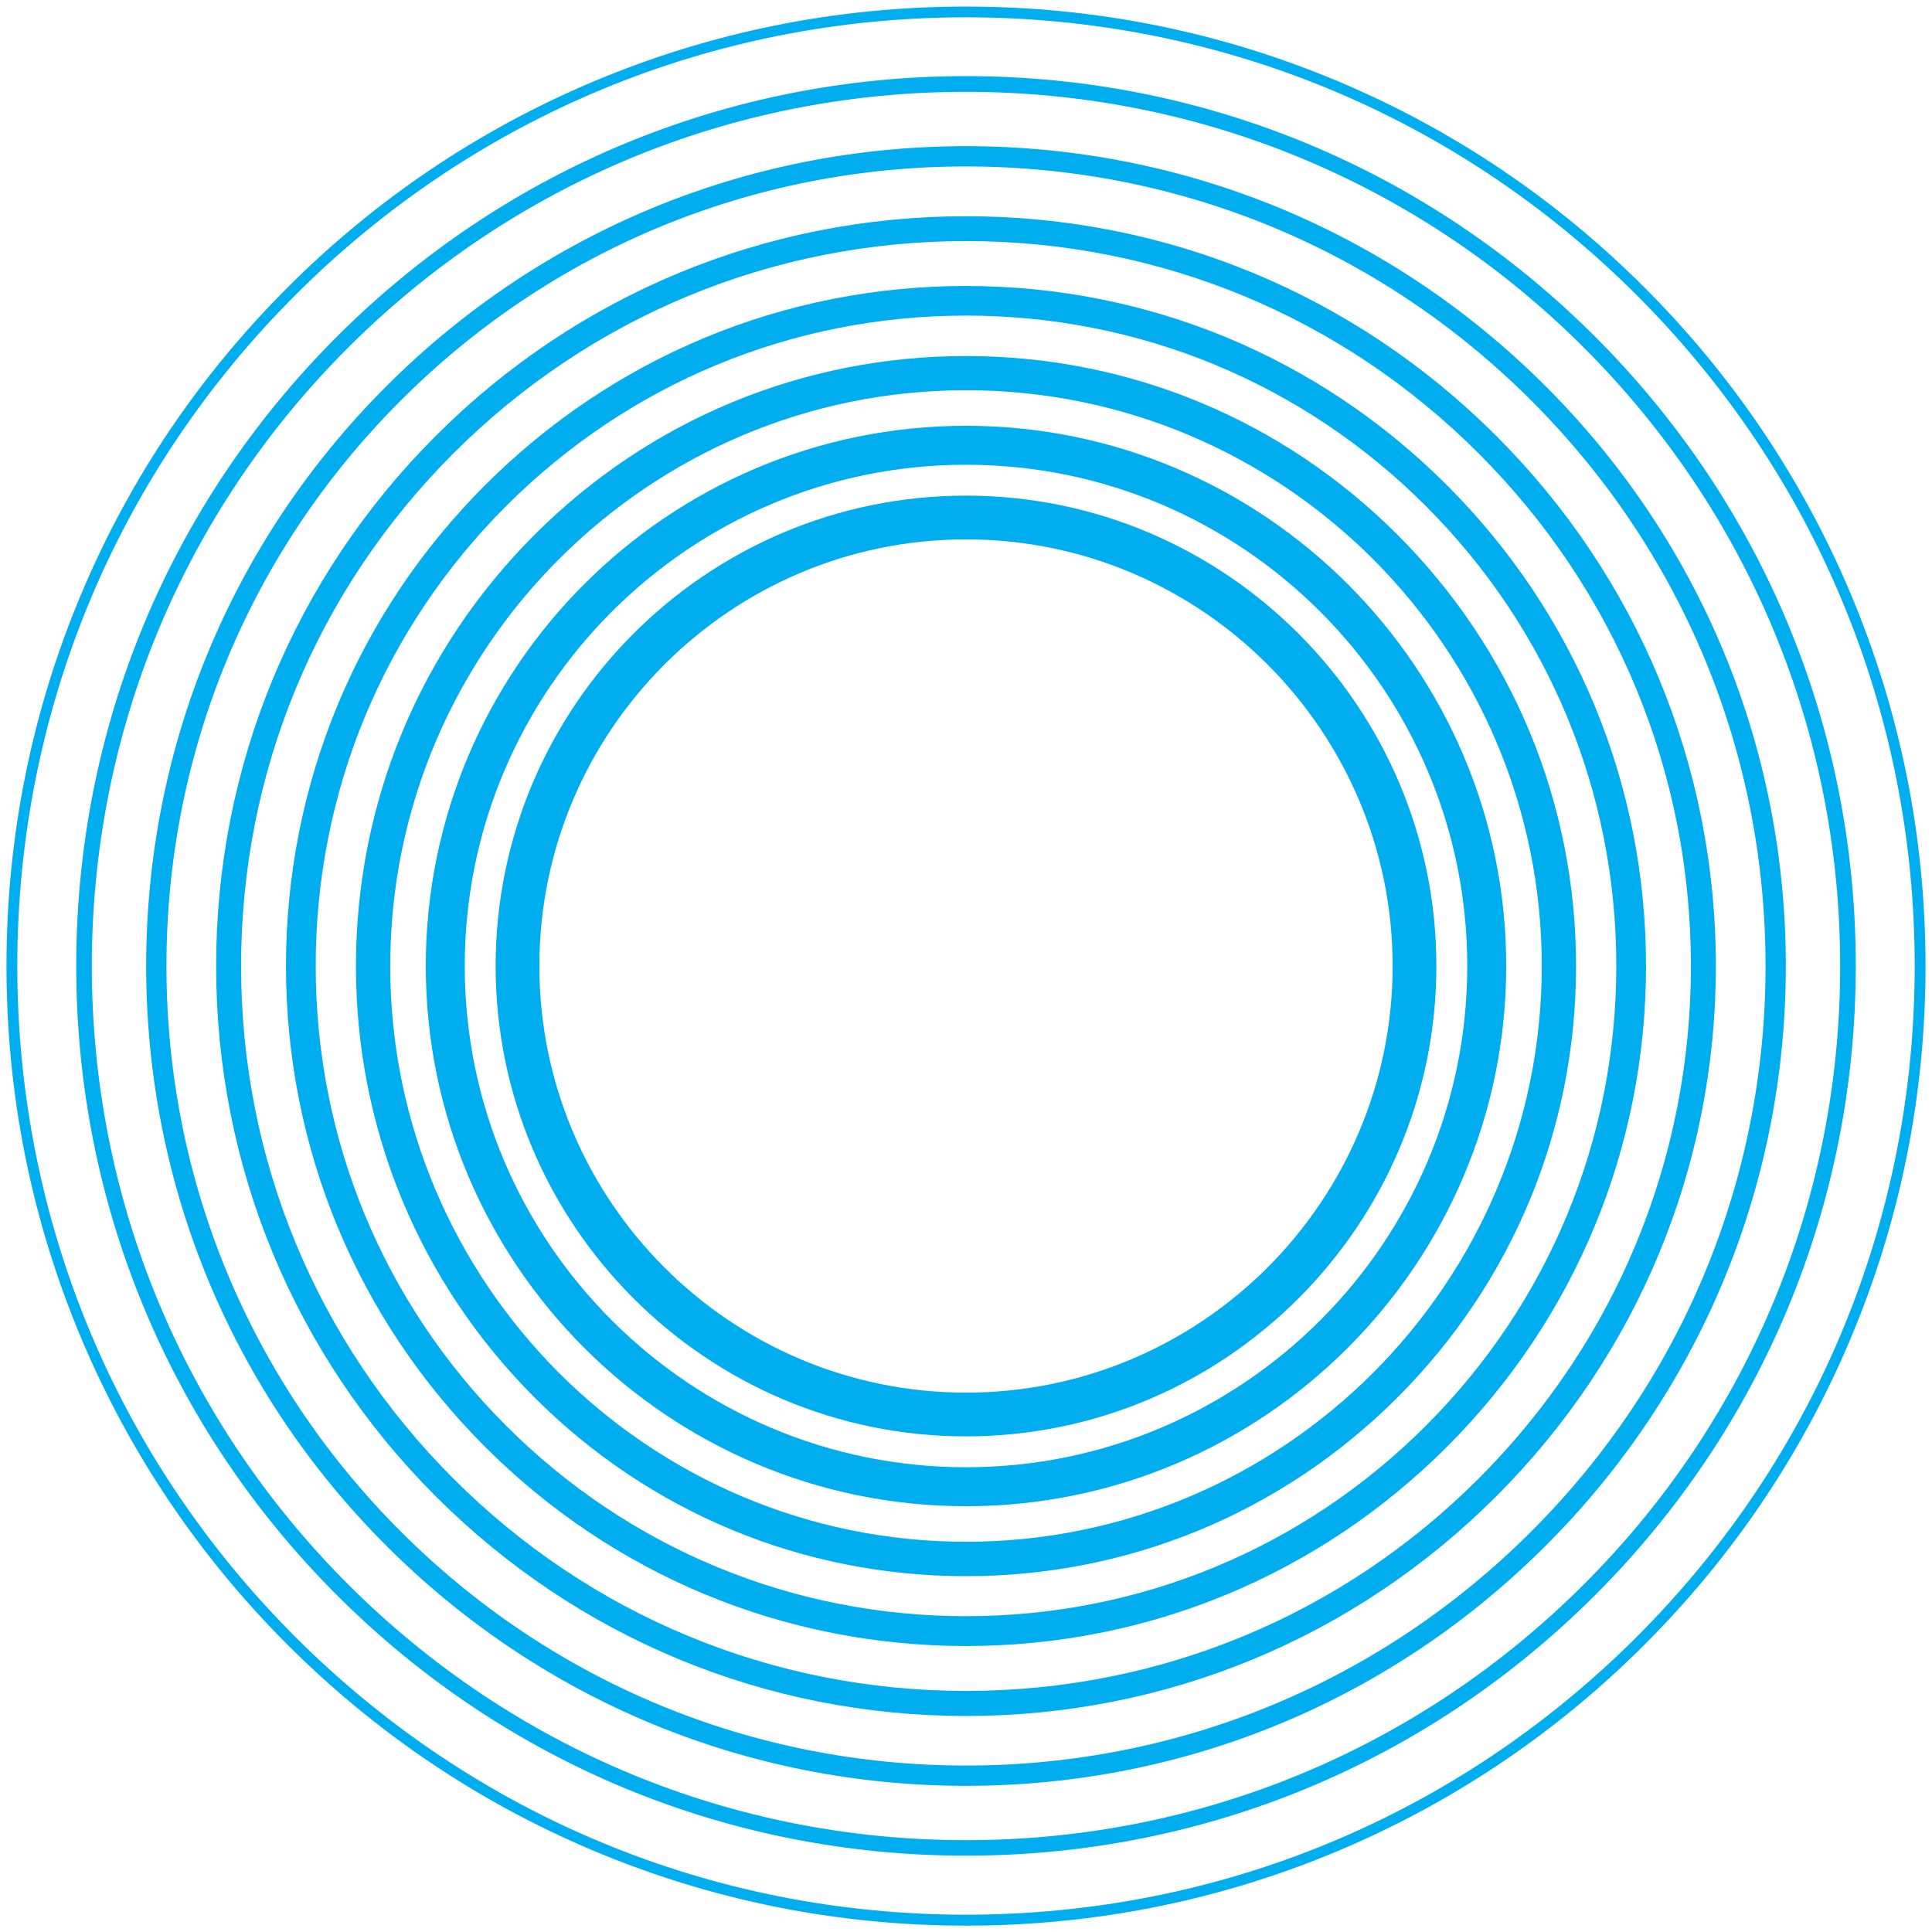 <?xml version="1.0" encoding="UTF-8"?>
<!-- Created with Inkscape (http://www.inkscape.org/) -->
<svg width="18.2mm" height="18.2mm" version="1.1" viewBox="0 0 18.2 18.2" xmlns="http://www.w3.org/2000/svg">
 <defs>
  <clipPath id="clipPath1527">
   <path d="m-11.595-23.168h97.471v68.919h-97.471z" stroke-width=".116"/>
  </clipPath>
  <clipPath id="clipPath1542">
   <path d="m-11.595-23.168h97.471v68.919h-97.471z" stroke-width=".116"/>
  </clipPath>
  <clipPath id="clipPath1467">
   <path d="m-11.595-23.168h97.471v68.919h-97.471z" stroke-width=".116"/>
  </clipPath>
  <clipPath id="clipPath1497">
   <path d="m-11.595-23.168h97.471v68.919h-97.471z" stroke-width=".116"/>
  </clipPath>
  <clipPath id="clipPath1557">
   <path d="m-11.595-23.168h97.471v68.919h-97.471z" stroke-width=".116"/>
  </clipPath>
  <clipPath id="clipPath1572">
   <path d="m-11.595-23.168h97.471v68.919h-97.471z" stroke-width=".116"/>
  </clipPath>
  <clipPath id="clipPath1512">
   <path d="m-11.595-23.168h97.471v68.919h-97.471z" stroke-width=".116"/>
  </clipPath>
  <clipPath id="clipPath1482">
   <path d="m-11.595-23.168h97.471v68.919h-97.471z" stroke-width=".116"/>
  </clipPath>
 </defs>
 <g transform="translate(-19.702 -128.64)">
  <g transform="translate(19.762 128.7)" fill="#00adef">
   <path d="m9.04 5.021c-2.216 0-4.019 1.803-4.019 4.019s1.803 4.019 4.019 4.019 4.019-1.803 4.019-4.019-1.803-4.019-4.019-4.019m0 8.45c-2.443 0-4.431-1.988-4.431-4.431s1.988-4.431 4.431-4.431 4.431 1.988 4.431 4.431-1.988 4.431-4.431 4.431" clip-path="url(#clipPath1527)"/>
   <path d="m9.04 4.318c-2.603 0-4.722 2.118-4.722 4.722s2.118 4.722 4.722 4.722 4.722-2.118 4.722-4.722-2.118-4.722-4.722-4.722m0 9.811c-2.806 0-5.089-2.283-5.089-5.089s2.283-5.089 5.089-5.089 5.089 2.283 5.089 5.089-2.283 5.089-5.089 5.089" clip-path="url(#clipPath1542)"/>
   <path d="m9.04 3.616c-2.991 0-5.424 2.433-5.424 5.424 0 2.991 2.433 5.424 5.424 5.424 2.991 0 5.424-2.433 5.424-5.424 0-2.991-2.433-5.424-5.424-5.424m0 11.172c-1.535 0-2.979-0.598-4.064-1.683s-1.683-2.529-1.683-4.064 0.598-2.979 1.683-4.064 2.529-1.683 4.064-1.683 2.979 0.598 4.064 1.683 1.683 2.529 1.683 4.064-0.598 2.979-1.683 4.064-2.529 1.683-4.064 1.683" clip-path="url(#clipPath1467)"/>
   <path d="m9.04 2.913c-1.637 0-3.175 0.637-4.332 1.794-1.157 1.157-1.794 2.696-1.794 4.332s0.637 3.175 1.794 4.332 2.696 1.794 4.332 1.794 3.175-0.637 4.332-1.794 1.794-2.696 1.794-4.332-0.637-3.175-1.794-4.332c-1.157-1.157-2.696-1.794-4.332-1.794m0 12.533c-1.711 0-3.32-0.666-4.53-1.876-1.21-1.21-1.876-2.819-1.876-4.53 0-1.711 0.666-3.32 1.876-4.53 1.21-1.21 2.819-1.876 4.53-1.876s3.32 0.666 4.53 1.876c1.21 1.21 1.876 2.819 1.876 4.53 0 1.711-0.666 3.32-1.876 4.53-1.21 1.21-2.819 1.876-4.53 1.876" clip-path="url(#clipPath1497)"/>
   <path d="m9.04 2.211c-1.824 0-3.539 0.71-4.829 2s-2 3.005-2 4.829c0 1.824 0.71 3.539 2 4.829 1.29 1.29 3.005 2 4.829 2 1.824 0 3.539-0.71 4.829-2 1.29-1.29 2-3.005 2-4.829 0-1.824-0.71-3.539-2-4.829s-3.005-2-4.829-2m0 13.894c-1.887 0-3.661-0.735-4.995-2.069-1.334-1.334-2.069-3.108-2.069-4.995s0.735-3.661 2.069-4.995 3.108-2.069 4.995-2.069 3.661 0.735 4.995 2.069 2.069 3.108 2.069 4.995-0.735 3.661-2.069 4.995c-1.334 1.334-3.108 2.069-4.995 2.069" clip-path="url(#clipPath1557)"/>
   <path d="m9.04 1.508c-2.012 0-3.903 0.783-5.326 2.206-1.423 1.423-2.206 3.314-2.206 5.326s0.783 3.903 2.206 5.326c1.423 1.423 3.314 2.206 5.326 2.206s3.903-0.783 5.326-2.206c1.423-1.423 2.206-3.314 2.206-5.326 0-2.012-0.783-3.903-2.206-5.326-1.423-1.423-3.314-2.206-5.326-2.206m0 15.255c-2.063 0-4.002-0.803-5.461-2.262-1.459-1.459-2.262-3.398-2.262-5.461 0-2.063 0.803-4.002 2.262-5.461 1.459-1.459 3.398-2.262 5.461-2.262s4.002 0.803 5.461 2.262c1.459 1.459 2.262 3.398 2.262 5.461 0 2.063-0.803 4.002-2.262 5.461-1.459 1.459-3.398 2.262-5.461 2.262" clip-path="url(#clipPath1572)"/>
   <path d="m9.04 0.805c-2.2 0-4.267 0.857-5.823 2.412-1.555 1.555-2.412 3.623-2.412 5.823s0.857 4.267 2.412 5.823c1.555 1.555 3.623 2.412 5.823 2.412s4.267-0.857 5.823-2.412c1.555-1.555 2.412-3.623 2.412-5.823s-0.857-4.267-2.412-5.823c-1.555-1.555-3.623-2.412-5.823-2.412m0 16.616c-2.239 0-4.344-0.872-5.927-2.455-1.583-1.583-2.455-3.688-2.455-5.927s0.872-4.344 2.455-5.927c1.583-1.583 3.688-2.455 5.927-2.455s4.344 0.872 5.927 2.455c1.583 1.583 2.455 3.688 2.455 5.927s-0.872 4.344-2.455 5.927c-1.583 1.583-3.688 2.455-5.927 2.455" clip-path="url(#clipPath1512)"/>
   <path d="m9.04 0.103c-2.387 0-4.631 0.93-6.319 2.618-1.688 1.688-2.618 3.932-2.618 6.319s0.93 4.631 2.618 6.319c1.688 1.688 3.932 2.618 6.319 2.618s4.631-0.93 6.319-2.618c1.688-1.688 2.618-3.932 2.618-6.319s-0.93-4.631-2.618-6.319c-1.688-1.688-3.932-2.618-6.319-2.618m0 17.977c-1.22 0-2.404-0.239-3.519-0.71-1.077-0.455-2.043-1.107-2.873-1.937s-1.482-1.797-1.937-2.873c-0.471-1.115-0.71-2.298-0.71-3.519s0.239-2.404 0.71-3.519c0.455-1.077 1.107-2.043 1.937-2.873 0.83-0.83 1.797-1.482 2.873-1.937 1.115-0.471 2.298-0.71 3.519-0.71s2.404 0.239 3.519 0.71c1.077 0.455 2.043 1.107 2.873 1.937 0.83 0.83 1.482 1.797 1.937 2.873 0.471 1.115 0.71 2.298 0.71 3.519s-0.239 2.404-0.71 3.519c-0.455 1.077-1.107 2.043-1.937 2.873s-1.797 1.482-2.873 1.937c-1.115 0.471-2.298 0.71-3.519 0.71" clip-path="url(#clipPath1482)"/>
  </g>
 </g>
</svg>

